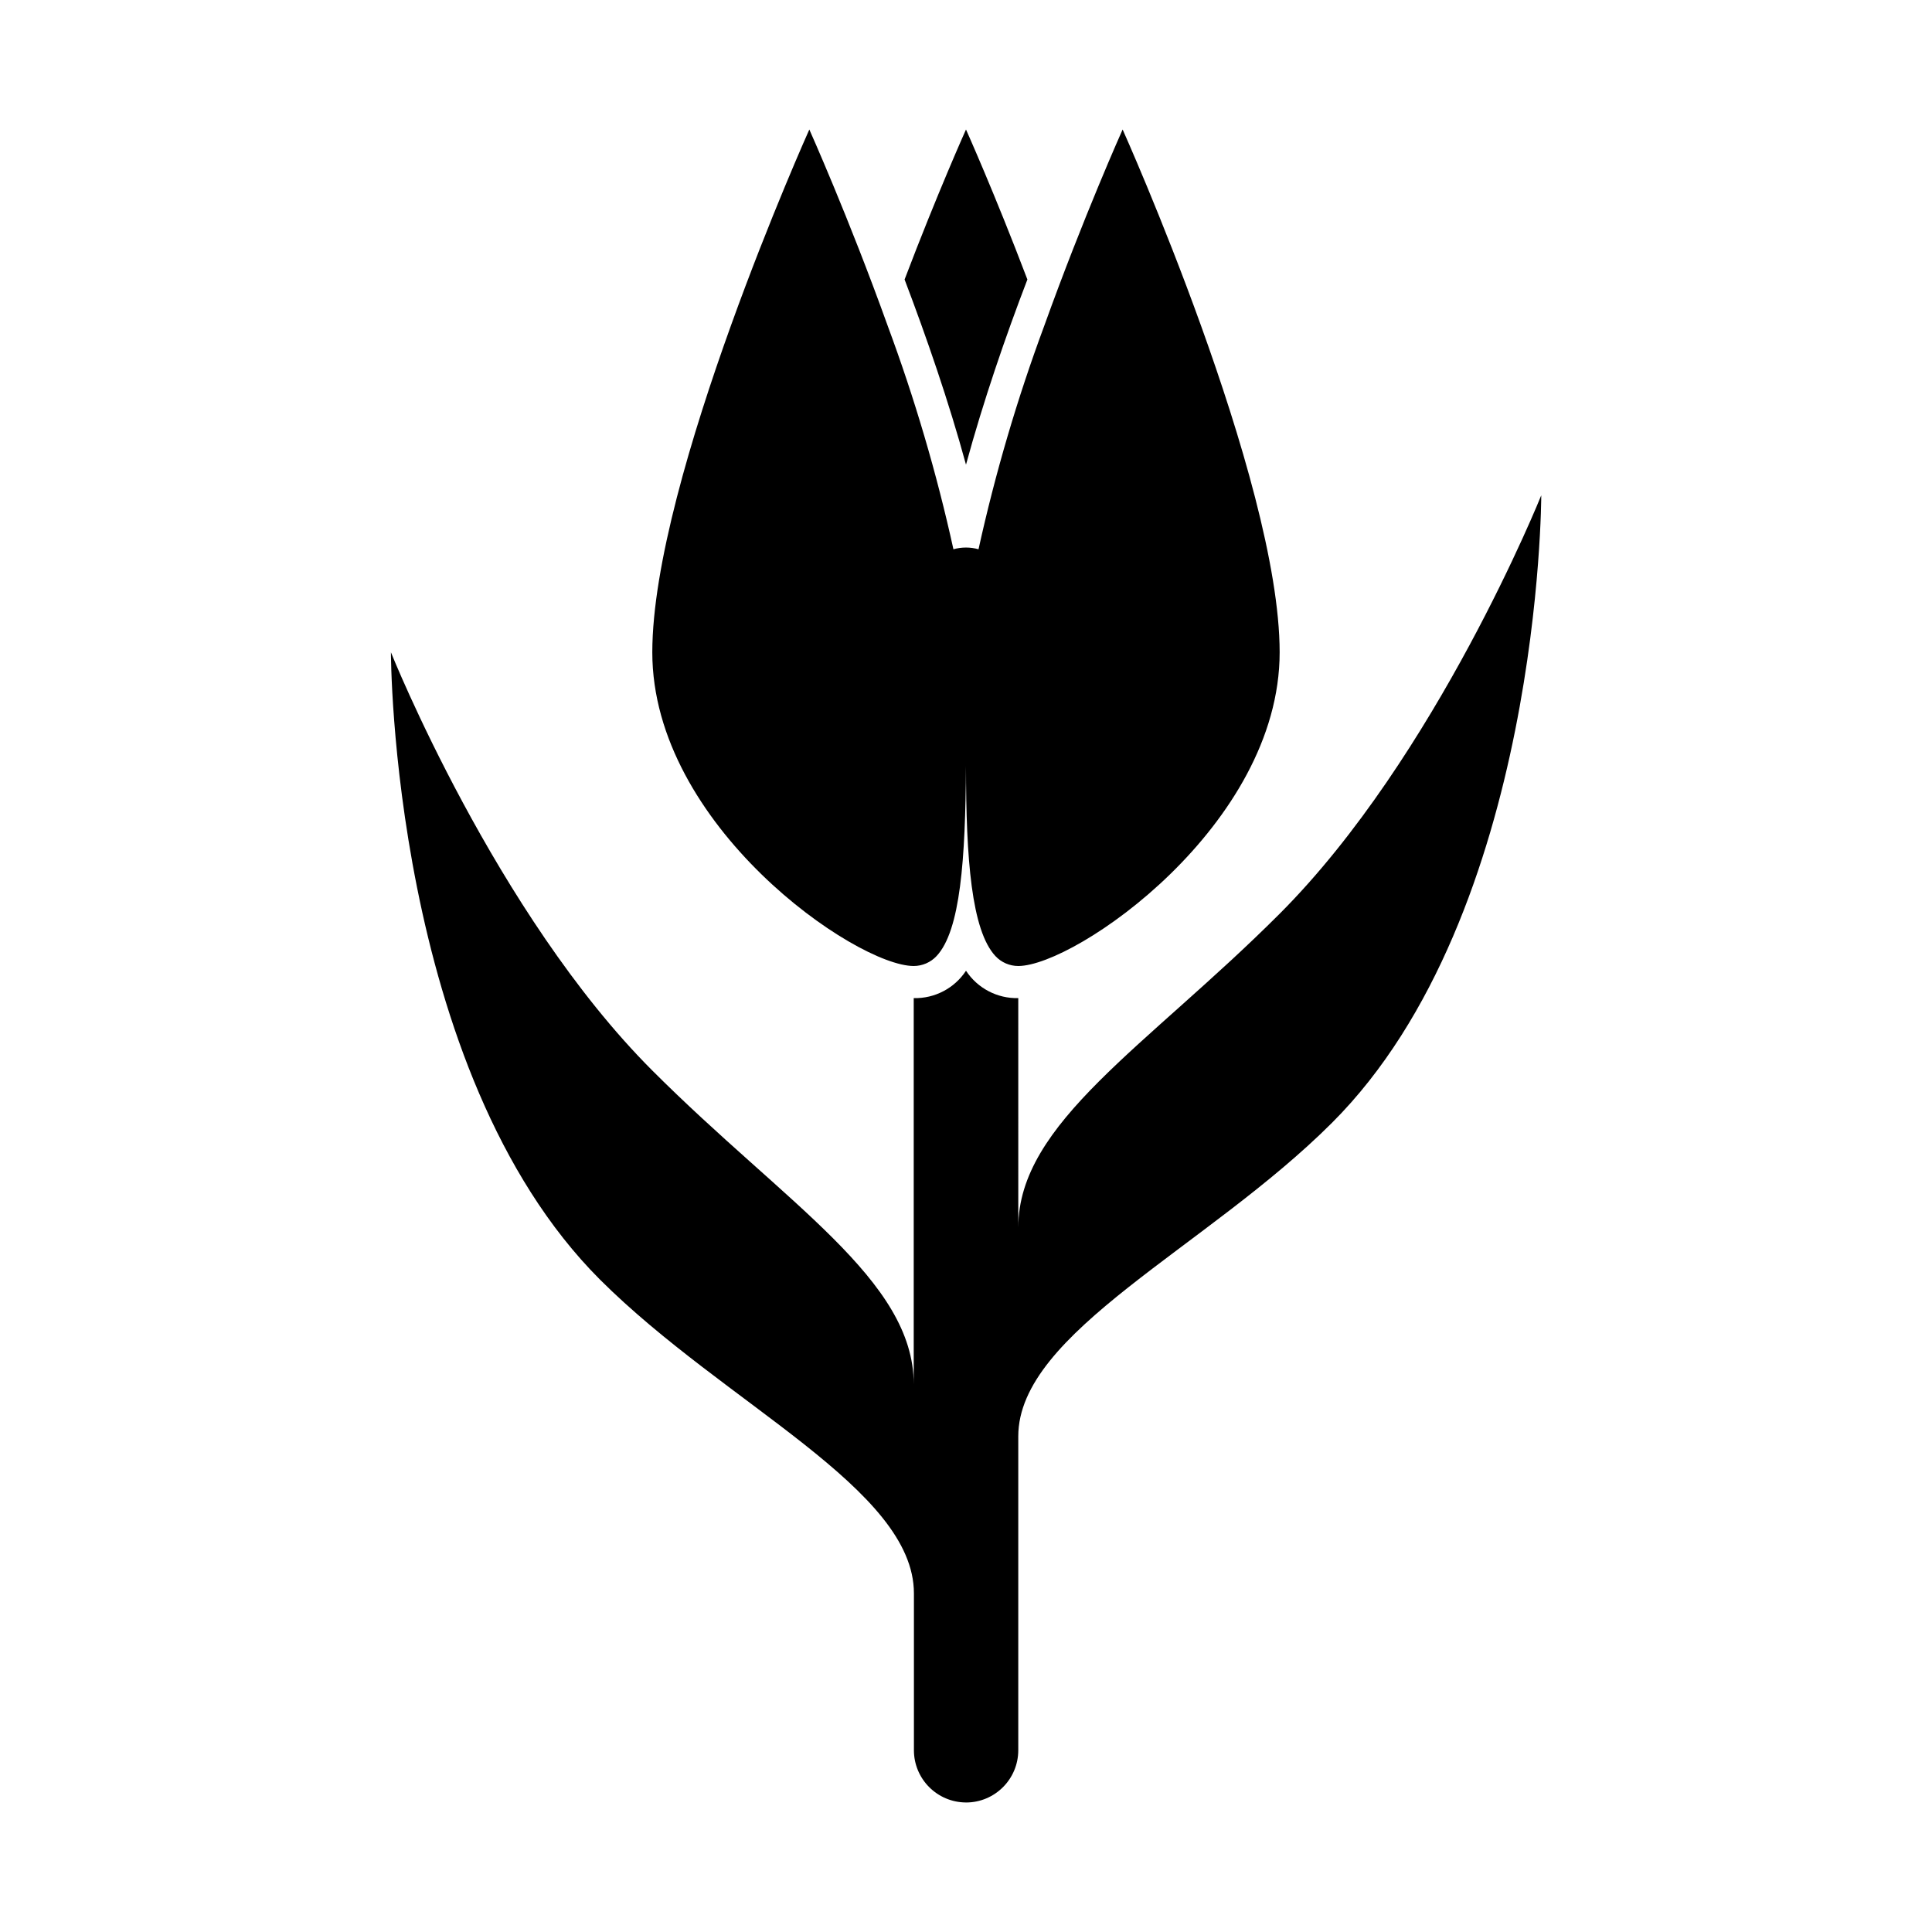 <?xml version="1.0" encoding="UTF-8"?>
<!-- Uploaded to: ICON Repo, www.svgrepo.com, Generator: ICON Repo Mixer Tools -->
<svg fill="#000000" width="800px" height="800px" version="1.1" viewBox="144 144 512 512" xmlns="http://www.w3.org/2000/svg">
 <g>
  <path d="m400 621.68c7.648 0 13.852-6.203 13.852-13.855v-83.18c0-27.609 49.977-49.926 83.18-83.129 55.418-55.418 55.418-166.26 55.418-166.26 0.004 0-27.809 69.324-69.32 110.89-35.266 35.266-69.273 55.418-69.273 83.129l-0.004-60.762c-5.559 0.137-10.797-2.606-13.852-7.254-3.059 4.648-8.297 7.391-13.855 7.254v102.32c0-27.66-33.957-47.812-69.273-83.129-41.516-41.516-69.273-110.84-69.273-110.84s0 110.84 55.418 166.26c33.199 33.102 83.18 55.418 83.18 83.129v41.566c0 7.633 6.172 13.828 13.805 13.855z"/>
  <path d="m416.27 218.07c-8.719-22.926-16.273-39.75-16.273-39.75s-7.559 16.828-16.273 39.75c5.742 15.113 11.688 32.242 16.273 49.07 4.582-16.828 10.527-34.109 16.273-49.07z"/>
  <path d="m358.48 178.32s-41.613 92.598-41.613 138.55c0 45.945 53.957 83.129 69.273 83.129 2.289 0 4.481-0.949 6.047-2.621 6.348-6.75 7.656-25.695 7.809-50.383 0 24.637 1.461 43.578 7.809 50.383 1.562 1.672 3.754 2.621 6.043 2.621 15.113 0 69.273-37.281 69.273-83.129 0.004-45.848-41.613-138.55-41.613-138.55s-10.379 23.125-20.758 51.992c-7.172 19.32-12.996 39.117-17.43 59.246-2.176-0.605-4.477-0.605-6.652 0-4.434-20.129-10.258-39.926-17.43-59.246-10.379-28.871-20.758-51.992-20.758-51.992z"/>
 </g>
</svg>
